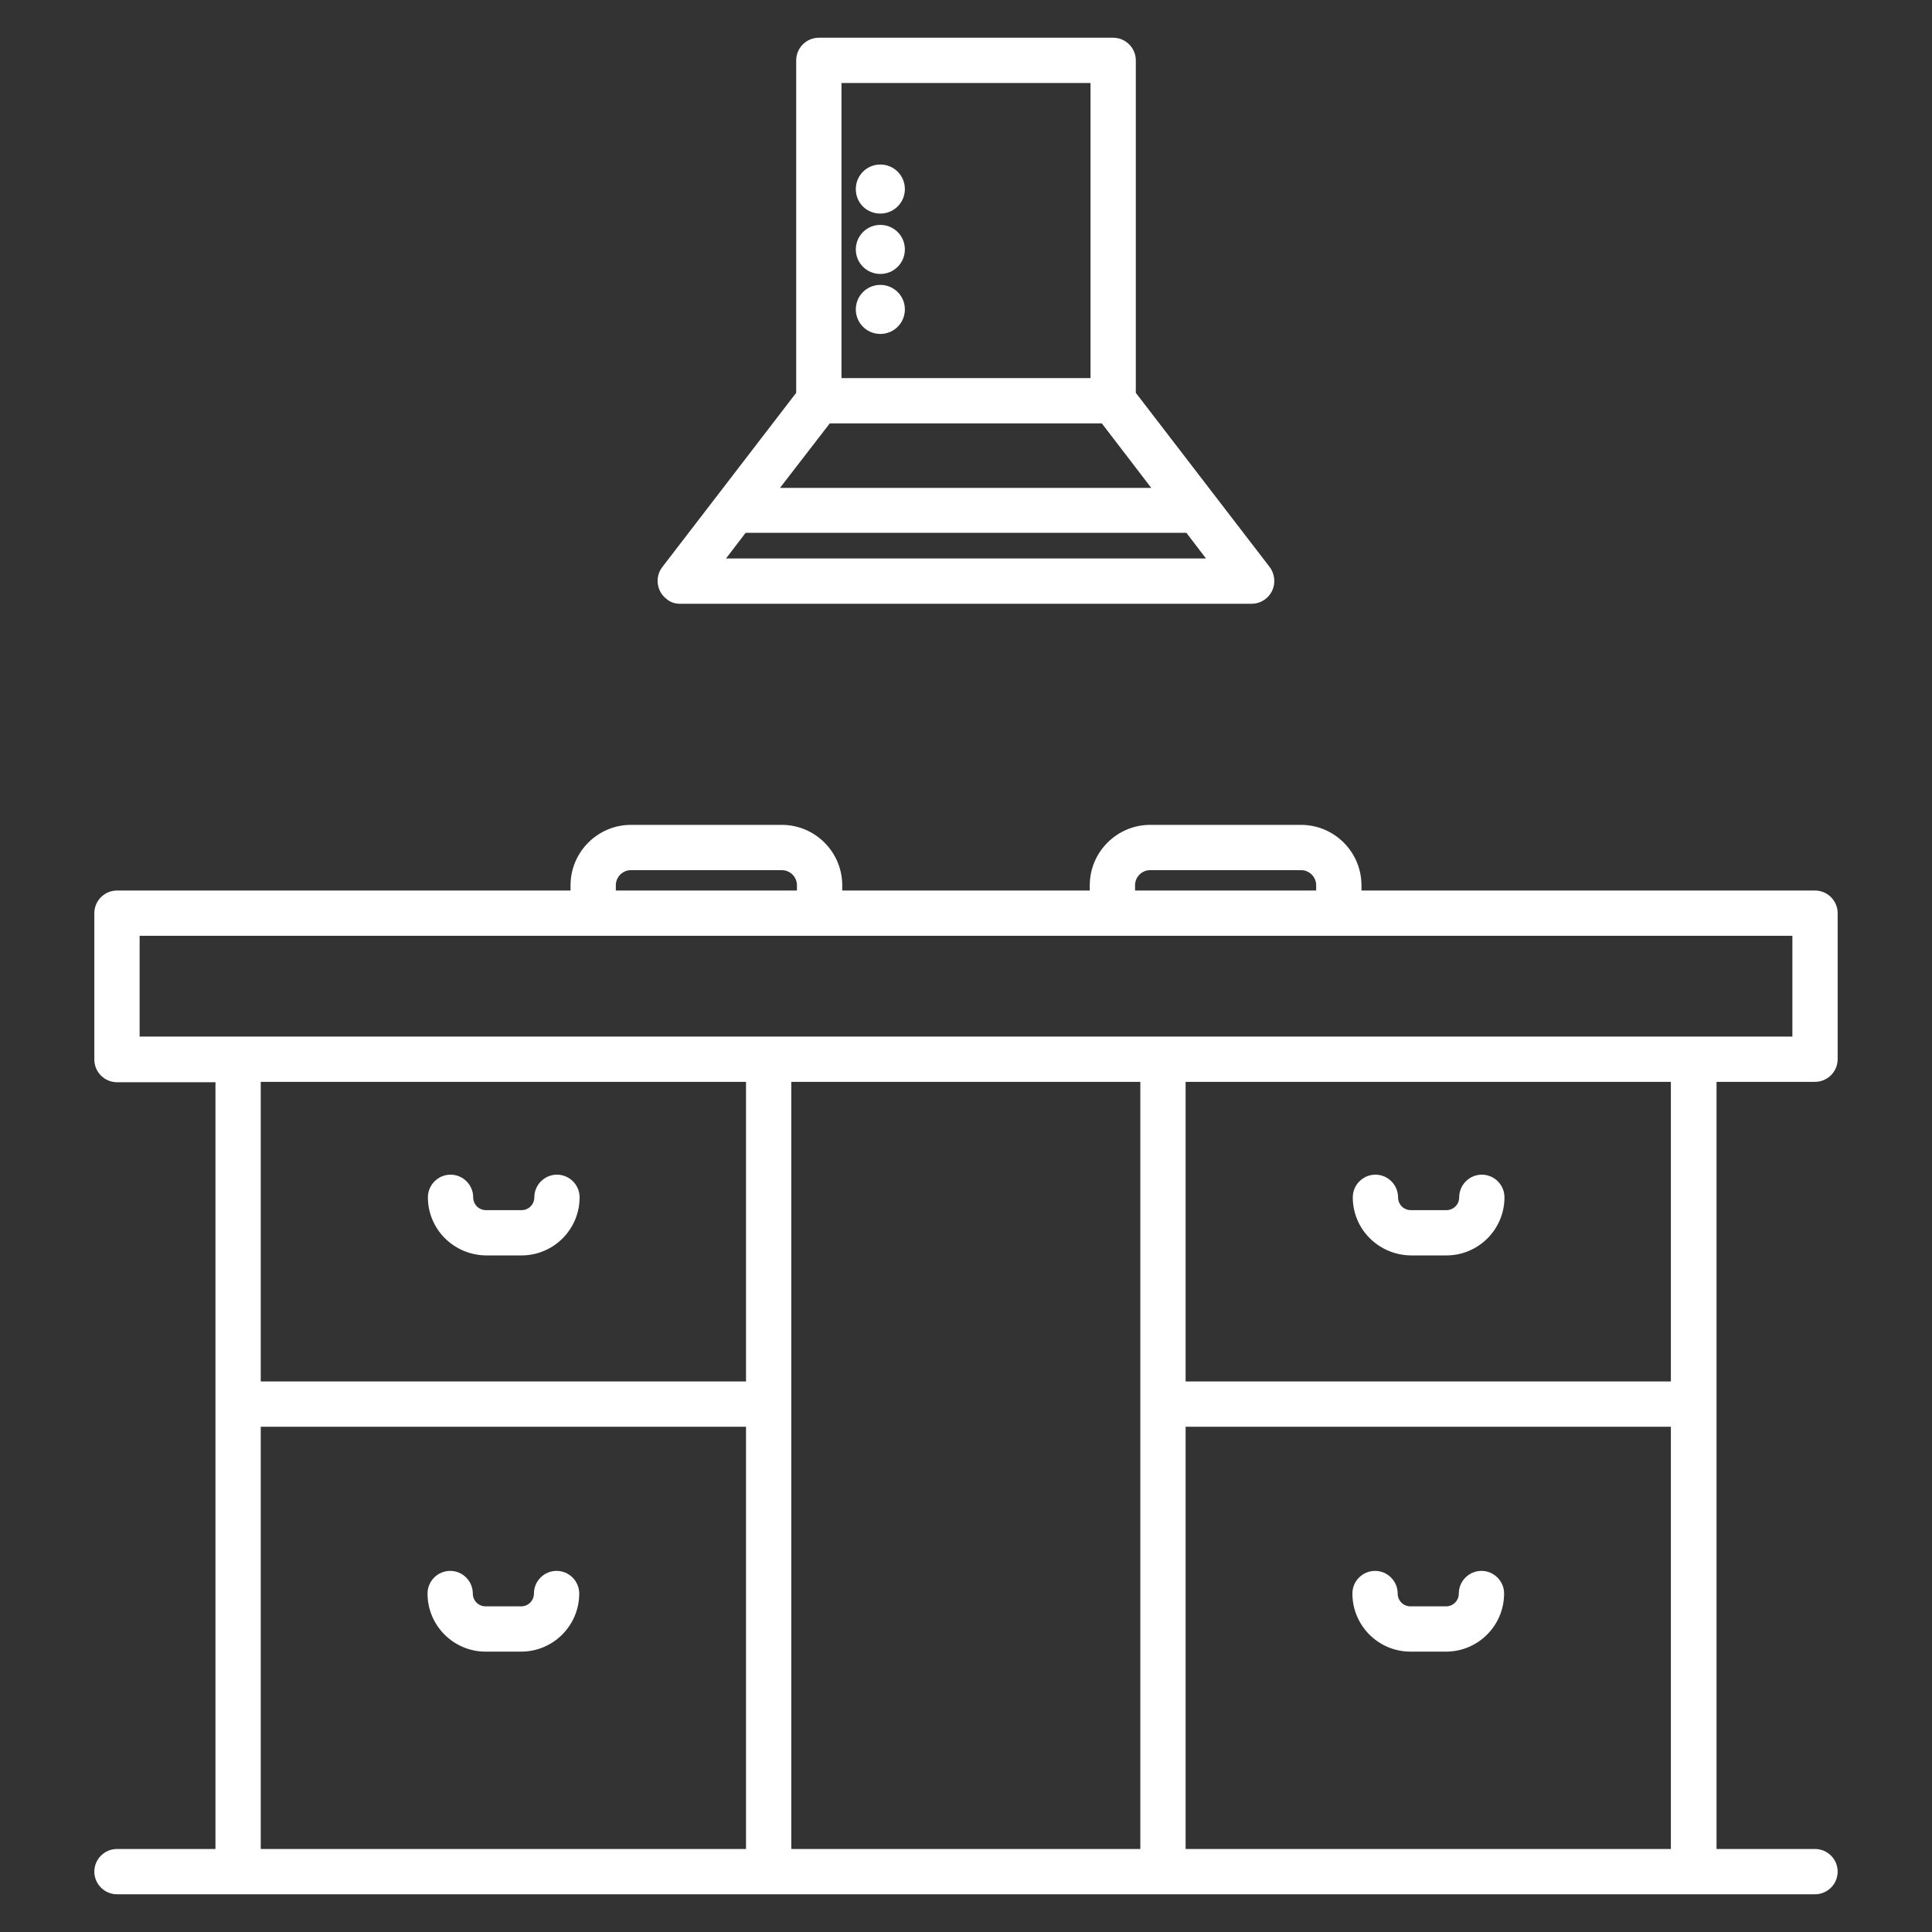 <?xml version="1.0" encoding="utf-8"?>
<!-- Generator: Adobe Illustrator 28.1.0, SVG Export Plug-In . SVG Version: 6.00 Build 0)  -->
<svg version="1.1" id="Layer_1" xmlns="http://www.w3.org/2000/svg" xmlns:xlink="http://www.w3.org/1999/xlink" x="0px" y="0px"
	 viewBox="0 0 512 512" style="enable-background:new 0 0 512 512;" xml:space="preserve">
<rect x="0" y="0" width="512" height="512" fill="#333333" stroke="none"/>
<style type="text/css">
	.st0{fill:#FFFFFF;}
</style>
<path class="st0" d="M180.2,160h151.5c3.3,0,6-2.7,6-6c0-1.3-0.4-2.6-1.2-3.7L301,104.1V16c0-3.3-2.7-6-6-6H217c-3.3,0-6,2.7-6,6
	v88.1l-35.5,46.2c-2,2.6-1.5,6.4,1.1,8.4C177.6,159.6,178.9,160,180.2,160z M192.4,148l5.2-6.8h116.8l5.2,6.8H192.4z M289,22v78.2
	H223V22H289z M219.9,112.2h72.1l13.1,17.1h-98.4L219.9,112.2z"/>
<path class="st0" d="M233.3,72.6c3.6,0,6.5-2.9,6.5-6.5s-2.9-6.5-6.5-6.5c-3.6,0-6.5,2.9-6.5,6.5l0,0
	C226.8,69.7,229.7,72.6,233.3,72.6z"/>
<path class="st0" d="M233.3,56.6c3.6,0,6.5-2.9,6.5-6.5s-2.9-6.5-6.5-6.5c-3.6,0-6.5,2.9-6.5,6.5c0,0,0,0,0,0
	C226.8,53.8,229.7,56.6,233.3,56.6z"/>
<path class="st0" d="M233.3,88.5c3.6,0,6.5-2.9,6.5-6.5s-2.9-6.5-6.5-6.5c-3.6,0-6.5,2.9-6.5,6.5l0,0
	C226.8,85.6,229.7,88.5,233.3,88.5z"/>
<path class="st0" d="M373.9,332.7h9.4c8.5,0,15.4-6.9,15.4-15.4c0-3.3-2.7-6-6-6s-6,2.7-6,6c0,1.9-1.5,3.4-3.4,3.4h-9.4
	c-1.9,0-3.4-1.5-3.4-3.4c0-3.3-2.7-6-6-6s-6,2.7-6,6C358.5,325.8,365.4,332.6,373.9,332.7z"/>
<path class="st0" d="M392.6,416.3c-3.3,0-6,2.7-6,6c0,1.9-1.5,3.4-3.4,3.4h-9.4c-1.9,0-3.4-1.5-3.4-3.4c0-3.3-2.7-6-6-6s-6,2.7-6,6
	c0,8.5,6.9,15.4,15.4,15.4h9.4c8.5,0,15.4-6.9,15.4-15.4C398.6,419,395.9,416.3,392.6,416.3z"/>
<path class="st0" d="M128.8,332.7h9.4c8.5,0,15.4-6.9,15.4-15.4c0-3.3-2.7-6-6-6s-6,2.7-6,6c0,1.9-1.5,3.4-3.4,3.4h-9.4
	c-1.9,0-3.4-1.5-3.4-3.4c0-3.3-2.7-6-6-6s-6,2.7-6,6C113.4,325.8,120.3,332.6,128.8,332.7z"/>
<path class="st0" d="M147.5,416.3c-3.3,0-6,2.7-6,6c0,1.9-1.5,3.4-3.4,3.4h-9.4c-1.9,0-3.4-1.5-3.4-3.4c0-3.3-2.7-6-6-6s-6,2.7-6,6
	c0,8.5,6.9,15.4,15.4,15.4h9.4c8.5,0,15.4-6.9,15.4-15.4C153.5,419,150.8,416.3,147.5,416.3z"/>
<path class="st0" d="M481,236H360.8v-1.4c0-8.8-7.2-16-16-16h-40c-8.8,0-16,7.2-16,16v1.4h-65.6v-1.4c0-8.8-7.2-16-16-16h-40
	c-8.8,0-16,7.2-16,16v1.4H31c-3.3,0-6,2.7-6,6l0,0v38.8c0,3.3,2.7,6,6,6h26.1V490H31c-3.3,0-6,2.7-6,6s2.7,6,6,6h450
	c3.3,0,6-2.7,6-6s-2.7-6-6-6h-26.1V286.7H481c3.3,0,6-2.7,6-6V242C487,238.7,484.3,236,481,236z M300.8,234.6c0-2.2,1.8-4,4-4h40
	c2.2,0,4,1.8,4,4v1.4h-48V234.6z M163.2,234.6c0-2.2,1.8-4,4-4h40c2.2,0,4,1.8,4,4v1.4h-48L163.2,234.6z M302.2,286.7V490h-92.5
	V286.7L302.2,286.7z M197.8,366.1H69.1v-79.4h128.6V366.1z M69.1,378.1h128.6V490H69.1L69.1,378.1z M314.2,490V378.1h128.6V490
	H314.2z M442.9,366.1H314.2v-79.4h128.6V366.1z M475,274.7H37V248h438V274.7z"/>
</svg>
